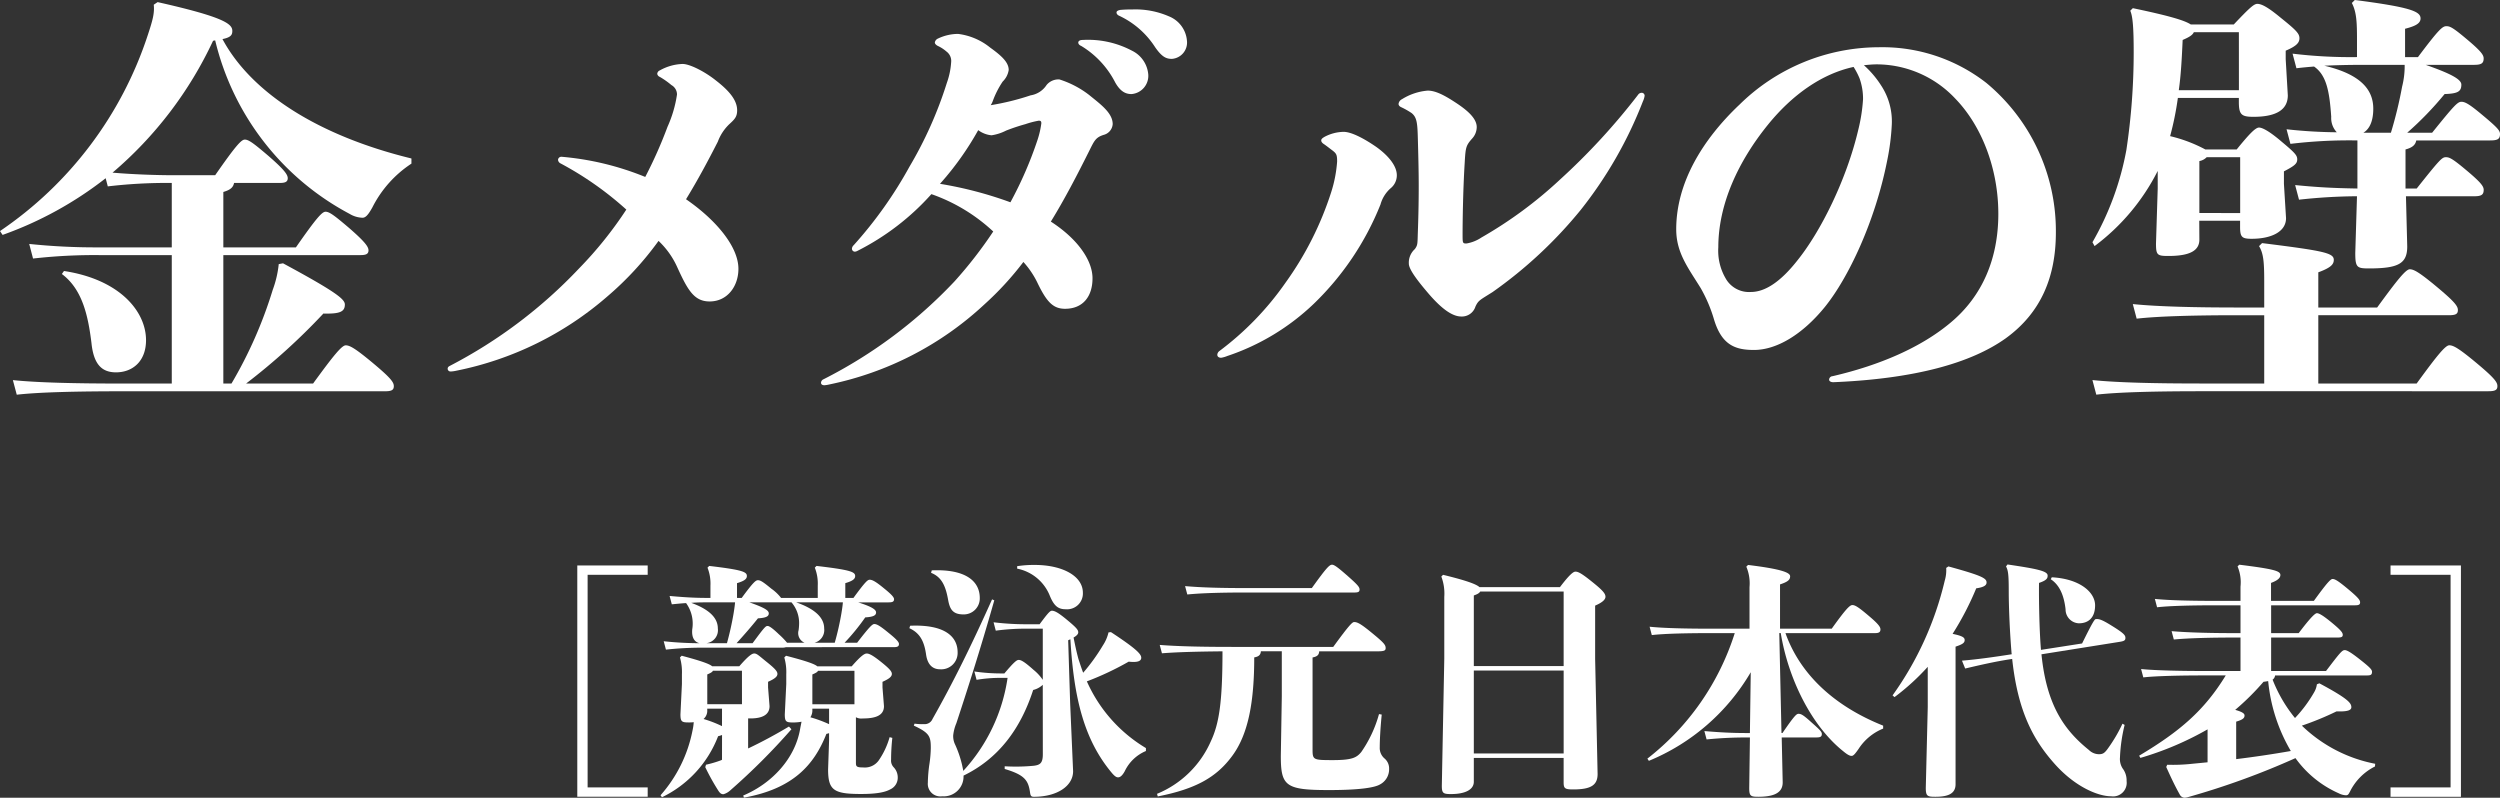 <svg xmlns="http://www.w3.org/2000/svg" width="355.109" height="113.317" viewBox="0 0 355.109 113.317">
  <rect x="0" y="0" width="355.109" height="113.317" fill="#333333" stroke="none"/>
  <g id="グループ_322" data-name="グループ 322" transform="translate(-722.195 -82.432)">
    <path id="パス_1850" data-name="パス 1850" d="M92,80.317v1.329H83.467v30.2H92v1.328H82V80.317Z" transform="translate(722.195 82.432)" fill="#fff"/>
    <path id="パス_1851" data-name="パス 1851" d="M102.561,104.4a3.467,3.467,0,0,1-.559.174,15.974,15.974,0,0,1-7.971,8.67l-.209-.279a19.485,19.485,0,0,0,4.544-9.194,8.009,8.009,0,0,0,.175-1.189,5.4,5.4,0,0,1-.769.035c-.944,0-1.119-.14-1.119-1.153l.21-4.3v-1.4a7.516,7.516,0,0,0-.279-2.377l.244-.245c2.9.769,3.985,1.189,4.335,1.5h3.846c1.4-1.609,1.852-1.818,2.131-1.818.385,0,.7.349,1.749,1.188,1.223.979,1.538,1.364,1.538,1.713,0,.385-.385.7-1.329,1.119v.8l.21,2.657c0,1.363-1.258,1.748-2.727,1.748h-.315v4.264c1.853-.874,3.811-1.922,5.8-3.111l.35.385a91.463,91.463,0,0,1-8.635,8.634,2.456,2.456,0,0,1-1.014.594c-.28,0-.455-.1-.7-.454a31.162,31.162,0,0,1-1.888-3.391l.105-.349a15.623,15.623,0,0,0,2.133-.629l.139-.071ZM94.276,91.084a48.348,48.348,0,0,0,5.1.28c-.664-.14-1.154-.7-1.049-1.958a4.974,4.974,0,0,0-.874-3.741c-.594.035-1.258.1-2.027.175l-.315-1.188c2.308.21,3.74.279,5.488.279h.315V83.183a6.138,6.138,0,0,0-.419-2.551l.244-.245c4.72.559,5.349.839,5.349,1.433,0,.42-.35.7-1.4,1.014v2.1h.665c1.713-2.342,2.028-2.517,2.307-2.517.35,0,.7.21,1.888,1.189a6.334,6.334,0,0,1,1.4,1.328h5.209V83.183a6.12,6.12,0,0,0-.42-2.551l.245-.245c4.789.559,5.488.839,5.488,1.433,0,.42-.349.7-1.4,1.014v2.1h1.153c1.713-2.342,2.029-2.586,2.308-2.586.35,0,.8.209,1.992,1.188,1.084.874,1.469,1.293,1.469,1.573,0,.35-.21.454-.77.454h-4.335c2.133.665,2.553,1.084,2.553,1.434,0,.419-.385.629-1.538.7a30.327,30.327,0,0,1-2.936,3.6h1.782c1.783-2.307,2.168-2.657,2.447-2.657.35,0,.839.279,2.027,1.258,1.084.874,1.469,1.294,1.469,1.574,0,.349-.21.454-.769.454H111.65a1.692,1.692,0,0,1-.524.07H99.765a47.465,47.465,0,0,0-5.174.279ZM100.6,85.56c-.874,0-1.607,0-2.412.071,2.308.839,3.776,1.992,3.776,3.635a1.859,1.859,0,0,1-1.678,2.1h2.972a42.475,42.475,0,0,0,.943-4.23c.1-.63.175-1.119.21-1.574Zm1.958,15.1h-2.1v.175a1.543,1.543,0,0,1-.525,1.294,16.932,16.932,0,0,1,2.622,1.013Zm2.831-5.383h-4.125c-.069.174-.314.315-.8.524v4.23h4.928Zm1.049-9.719c2.308.805,2.762,1.189,2.762,1.574,0,.419-.385.629-1.538.7-.979,1.223-1.958,2.342-3.041,3.531H106.9c1.678-2.273,1.853-2.448,2.132-2.448.175,0,.56.175,1.609,1.189a10.491,10.491,0,0,1,1.153,1.189h2.482a1.484,1.484,0,0,1-.839-1.783,7.368,7.368,0,0,0,.07-.874,4.494,4.494,0,0,0-1.083-3.077ZM105.567,113c4.231-1.782,7.376-5.383,8.075-9.4.071-.385.141-.734.21-1.084a6.493,6.493,0,0,1-1.258.105c-.944,0-1.119-.14-1.119-1.153l.21-4.3v-1.4a7.484,7.484,0,0,0-.28-2.377l.245-.245c2.972.769,4.09,1.189,4.44,1.5h4.894c1.4-1.609,1.853-1.818,2.132-1.818.385,0,.98.349,2.028,1.188,1.223.979,1.538,1.364,1.538,1.713,0,.385-.384.7-1.329,1.119v.8l.21,2.657c0,1.363-1.258,1.748-3.006,1.748a1.6,1.6,0,0,1-.979-.175v6.432c0,.559.07.7,1.049.7a2.41,2.41,0,0,0,2.2-1.013,11.1,11.1,0,0,0,1.538-3.286l.385.1a28.123,28.123,0,0,0-.175,3.076,1.379,1.379,0,0,0,.385,1.118,2.089,2.089,0,0,1,.559,1.433,1.809,1.809,0,0,1-1.048,1.679c-.629.349-1.678.664-4.161.664-3.88,0-4.684-.525-4.684-3.5l.139-4.09v-1.049c-.1.035-.244.07-.383.105-1.748,4.439-4.755,7.795-11.711,9.054Zm7.517-27.442c2.412.84,3.984,2.028,3.984,3.706a1.853,1.853,0,0,1-1.363,2.028h2.867a39.231,39.231,0,0,0,.943-4.16c.106-.63.175-1.119.21-1.574Zm2.306,15.277a1.782,1.782,0,0,1-.279,1.049,18.479,18.479,0,0,1,2.656.979v-2.2H115.39Zm5.979-.8V95.279h-5.174c-.07.174-.315.315-.805.524v4.23Z" transform="translate(722.195 82.432)" fill="#fff"/>
    <path id="パス_1852" data-name="パス 1852" d="M129.277,88.882c4.754-.21,6.747,1.433,6.747,3.775a2.329,2.329,0,0,1-2.482,2.412c-1.084,0-1.784-.664-1.993-2.062-.28-2.028-.944-3.111-2.378-3.775Zm18.842,8.39a3.03,3.03,0,0,1-1.364.734c-1.817,5.628-5,9.788-9.892,12.165a2.816,2.816,0,0,1-3.042,2.937,1.78,1.78,0,0,1-2.027-1.923,20.479,20.479,0,0,1,.245-2.8,17.018,17.018,0,0,0,.174-2.1c0-1.643-.14-2.167-2.412-3.216l.105-.28a7.816,7.816,0,0,0,1.363.07,1.2,1.2,0,0,0,1.189-.734c2.867-5.069,5.454-10.278,8.46-16.99l.314.14c-2.062,7.271-3.915,12.97-5.383,17.444a6.094,6.094,0,0,0-.455,1.748,2.791,2.791,0,0,0,.21,1.154,15.219,15.219,0,0,1,1.224,3.88,24.816,24.816,0,0,0,6.292-13.214h-1.014a20.173,20.173,0,0,0-3.391.279l-.314-1.188a25.714,25.714,0,0,0,3.705.28h.56c1.328-1.574,1.748-1.923,2.027-1.923.314,0,.769.21,2.1,1.4a6.6,6.6,0,0,1,1.328,1.433V89.3h-2.063a31.748,31.748,0,0,0-4.614.28l-.314-1.189a38.411,38.411,0,0,0,4.928.28h1.609c1.118-1.5,1.467-1.922,1.748-1.922.349,0,.839.209,2.1,1.258,1.4,1.154,1.643,1.468,1.643,1.818,0,.209-.175.454-.664.734.21,1.049.419,2.062.7,3.076.21.629.419,1.293.664,1.923a27.3,27.3,0,0,0,2.8-3.881,5.7,5.7,0,0,0,.8-1.852l.349-.035c3.566,2.342,4.3,3.111,4.3,3.635,0,.49-.524.7-1.783.559a41.781,41.781,0,0,1-5.942,2.8,20.879,20.879,0,0,0,8.389,9.474v.419a5.816,5.816,0,0,0-3.006,2.867c-.384.7-.7.874-.944.874s-.489-.14-.979-.734c-3.81-4.614-5.313-10.418-5.8-18.878-.1.035-.209.1-.315.14l.281,8.95.419,9.648c0,2.132-2.307,3.635-5.558,3.635-.42,0-.49-.139-.56-.629-.245-1.712-.769-2.481-3.6-3.321v-.384a27.024,27.024,0,0,0,4.09-.07c.978-.105,1.328-.42,1.328-1.643ZM132.353,81.016c4.859-.209,6.817,1.573,6.817,3.916a2.27,2.27,0,0,1-2.307,2.342c-1.538,0-1.958-.734-2.2-2.133-.35-1.922-.908-3.181-2.412-3.775Zm12.13-.594A15.49,15.49,0,0,1,147,80.247c3.844,0,6.816,1.538,6.816,3.95a2.248,2.248,0,0,1-2.447,2.343c-1.049,0-1.643-.455-2.238-1.888a6.311,6.311,0,0,0-4.649-3.88Z" transform="translate(722.195 82.432)" fill="#fff"/>
    <path id="パス_1853" data-name="パス 1853" d="M164.348,112.758a14.255,14.255,0,0,0,7.621-7.412c1.188-2.516,1.678-5.522,1.678-12.829-3.531.035-6.433.105-8.6.28l-.315-1.189c2.692.21,6.118.28,10.417.28h14.229c2.167-2.972,2.691-3.531,2.971-3.531.455,0,.944.245,2.517,1.538,1.748,1.433,1.957,1.713,1.957,2.168,0,.349-.209.454-1.188.454h-8.25c-.035.49-.244.734-.944.874V106.43c0,1.5.07,1.539,2.867,1.539,2.761,0,3.39-.35,4.055-1.154a17.612,17.612,0,0,0,2.517-5.384l.385.07c-.21,2.133-.281,3.776-.281,4.65a1.948,1.948,0,0,0,.665,1.573,1.858,1.858,0,0,1,.665,1.5,2.43,2.43,0,0,1-1.294,2.2c-.7.42-2.692.8-7.237.8-6.187,0-6.851-.559-6.851-4.859l.139-8.46v-6.4H179.1c-.035.524-.315.769-.944.874,0,6.187-.8,10.872-3.146,14.018-2.2,2.972-5.069,4.649-10.557,5.733Zm21.988-29.225c1.958-2.727,2.482-3.321,2.867-3.321.315,0,.8.349,2.272,1.643s1.643,1.573,1.643,1.887-.175.42-.734.42H177.212c-3.6,0-6.4.07-8.564.28l-.315-1.189c2.377.21,5.174.28,8.879.28Z" transform="translate(722.195 82.432)" fill="#fff"/>
    <path id="パス_1854" data-name="パス 1854" d="M209.347,111.045c0,1.118-1.224,1.748-3.251,1.748-1.119,0-1.294-.14-1.294-1.189l.349-18v-8.81a6.9,6.9,0,0,0-.419-2.9l.245-.245c3.286.8,4.719,1.328,5.173,1.748h11.432c1.328-1.748,1.888-2.2,2.2-2.2.385,0,.874.244,2.308,1.4,1.538,1.224,1.957,1.713,1.957,2.167q0,.63-1.468,1.259v7.551l.35,16.36c0,1.573-.91,2.2-3.461,2.2-1.189,0-1.364-.141-1.364-1.015v-3.46H209.347Zm12.759-16.431V84.022h-11.85c-.141.245-.42.385-.909.56V94.614Zm-12.759,12.411h12.76V95.244h-12.76Z" transform="translate(722.195 82.432)" fill="#fff"/>
    <path id="パス_1855" data-name="パス 1855" d="M248.682,95.488a30.03,30.03,0,0,1-14.472,12.585l-.21-.315A36.551,36.551,0,0,0,246.411,89.93h-3.217c-3.6,0-6.746.07-8.565.279l-.314-1.188c2.027.21,5.174.28,8.879.28h5.313V83.393a6.063,6.063,0,0,0-.454-2.9l.245-.245c4.929.6,5.978,1.119,5.978,1.608,0,.455-.245.77-1.434,1.154V89.3h7.342c1.957-2.727,2.552-3.356,2.936-3.356.419,0,.979.384,2.413,1.607,1.363,1.154,1.572,1.539,1.572,1.853,0,.35-.175.525-.734.525H253.612c2.132,5.977,7.061,10.417,13.878,13.144v.419a7.5,7.5,0,0,0-3.5,2.9c-.49.7-.734.979-.979.979s-.56-.14-1.153-.63c-4.615-3.67-7.866-10.417-8.914-16.814h-.21l.314,14.193h.14c1.677-2.448,1.993-2.727,2.272-2.727.385,0,.7.175,1.818,1.189,1.258,1.118,1.5,1.363,1.5,1.677,0,.385-.21.49-.77.49h-4.929l.14,6.327c.035,1.538-1.224,2.1-3.461,2.1-1.084,0-1.293-.1-1.293-1.223l.1-7.2h-.455a55.684,55.684,0,0,0-5.7.279l-.314-1.188c2.062.175,3.809.28,6.012.28h.455Z" transform="translate(722.195 82.432)" fill="#fff"/>
    <path id="パス_1856" data-name="パス 1856" d="M276.76,80.457c4.72,1.293,5.419,1.678,5.419,2.272,0,.349-.245.664-1.468.839a41.947,41.947,0,0,1-3.356,6.467c1.328.28,1.713.49,1.713.874s-.245.594-1.293.944v19.541c0,1.4-1.154,1.783-2.867,1.783-1.118,0-1.363-.07-1.363-1.258l.279-11.466V94.72a32.839,32.839,0,0,1-4.719,4.3l-.279-.244a46.084,46.084,0,0,0,7.41-16.291,5.189,5.189,0,0,0,.21-1.818Zm25.031,22.513a23.082,23.082,0,0,0-.664,4.649,2.468,2.468,0,0,0,.384,1.538,2.784,2.784,0,0,1,.559,1.783,1.935,1.935,0,0,1-2.2,2.167c-1.818,0-5.034-1.293-7.936-4.509-3.111-3.461-5.313-7.516-6.117-15-2.377.35-4.755.909-6.677,1.363l-.455-1.118c2.133-.175,4.614-.525,7.062-.909,0-.1-.035-.245-.035-.385-.175-2.062-.384-5.768-.384-8.7,0-2.343-.106-2.867-.385-3.391l.21-.28c4.265.63,5.7.944,5.7,1.573,0,.35-.07.664-1.223,1.049-.036,2.761.069,7.166.279,9.509l5.838-.909c1.5-3.042,1.783-3.461,1.958-3.461.419-.035.8.035,2.2.909,1.713,1.048,1.958,1.363,1.992,1.678.035.419-.139.524-.733.629l-11.187,1.783c.734,7.341,3.321,10.837,6.746,13.6a2.059,2.059,0,0,0,1.4.594c.559,0,.8-.14,1.259-.769a21.369,21.369,0,0,0,2.1-3.566ZM291.443,82c3.95.209,6.152,2.1,6.152,3.985,0,1.713-.908,2.552-2.306,2.552a1.971,1.971,0,0,1-1.888-1.993c-.21-1.817-.77-3.391-2.1-4.264Z" transform="translate(722.195 82.432)" fill="#fff"/>
    <path id="パス_1857" data-name="パス 1857" d="M330.395,95.314c1.923-2.517,2.272-2.971,2.657-2.971.314,0,.873.314,2.2,1.363s1.678,1.4,1.678,1.713c0,.454-.21.524-.735.524H323.158a.813.813,0,0,1-.349.594,20.256,20.256,0,0,0,3.181,5.454,19.2,19.2,0,0,0,2.727-3.671A3.023,3.023,0,0,0,329.1,97.2l.349-.14c4.056,2.167,4.545,2.8,4.545,3.391,0,.349-.314.664-2.1.594a42,42,0,0,1-4.929,2.028,20.539,20.539,0,0,0,10.417,5.418l-.034.384a7.892,7.892,0,0,0-3.567,3.6c-.174.315-.244.49-.558.49a2.465,2.465,0,0,1-1.015-.28,15.027,15.027,0,0,1-6.152-5,109.781,109.781,0,0,1-15.206,5.523,1.941,1.941,0,0,1-.6.105.82.82,0,0,1-.629-.454c-.769-1.364-1.4-2.762-1.923-3.915l.14-.315a25.442,25.442,0,0,0,3.565-.14c.735-.07,1.434-.14,2.168-.21V103.6a44.015,44.015,0,0,1-9.544,4.055l-.174-.315c5.8-3.461,9.263-6.432,12.3-11.4h-3.146c-3.041,0-6.747.07-8.565.28l-.314-1.189c2.027.21,5.838.28,8.879.28h5.243V90.559h-.908c-3.042,0-6.4.07-8.565.28l-.315-1.188c2.378.209,5.838.28,8.88.28h.908V85.98h-3.285c-3.6,0-6.747.07-8.566.28l-.314-1.189c2.027.21,5.174.28,8.88.28h3.285V83.323a5.835,5.835,0,0,0-.419-2.866l.244-.245c5.069.629,5.839.909,5.839,1.468,0,.35-.28.734-1.329,1.119v2.552h6.083c1.678-2.307,2.342-3.111,2.656-3.111s.735.21,2.2,1.433,1.713,1.573,1.713,1.887-.175.42-.734.42H322.6v3.951h3.916c1.713-2.273,2.342-2.832,2.586-2.832.28,0,.8.279,1.923,1.188,1.5,1.224,1.748,1.573,1.748,1.888s-.21.384-.8.384H322.6v4.755Zm-12.76,12.515q3.88-.473,7.761-1.154a24.075,24.075,0,0,1-3.216-9.928c-.21.035-.42.07-.664.1a35.938,35.938,0,0,1-4.021,3.985c1.119.315,1.328.559,1.328.8,0,.385-.279.6-1.188.874Z" transform="translate(722.195 82.432)" fill="#fff"/>
    <path id="パス_1858" data-name="パス 1858" d="M349.56,113.177h-10v-1.328h8.529v-30.2h-8.529V80.317h10Z" transform="translate(722.195 82.432)" fill="#fff"/>
    <path id="パス_1859" data-name="パス 1859" d="M33.248,25.987c-.122.61-.488.976-1.525,1.281v7.87H42.032c2.929-4.209,3.722-5.063,4.21-5.063.549,0,1.281.548,3.355,2.317,2.318,2.014,2.746,2.685,2.746,3.173,0,.549-.428.671-1.159.671H31.723v18.24h1.159a61.685,61.685,0,0,0,5.856-13.3,14.872,14.872,0,0,0,.855-3.661L40.2,37.4c7.687,4.148,8.785,5.124,8.785,5.856,0,1.037-.732,1.343-3.05,1.282a89.678,89.678,0,0,1-10.981,9.943h9.517c2.929-4.026,4.087-5.429,4.637-5.429s1.28.366,3.842,2.5,2.99,2.745,2.99,3.295-.305.732-1.282.732H17.325c-6.283,0-11.773.122-14.945.487l-.55-2.074c3.539.366,9.03.488,15.5.488H24.4V36.236H14.093a77.424,77.424,0,0,0-9.4.488L4.149,34.65a91.194,91.194,0,0,0,9.944.488H24.4V25.987a71.732,71.732,0,0,0-9.09.488l-.3-1.159A52.013,52.013,0,0,1,.366,33.369L0,32.82A53.859,53.859,0,0,0,20.986,5c.732-2.2.976-3.173.854-4.332L22.389.3C31.905,2.439,33,3.415,33,4.391c0,.55-.183.915-1.4,1.16,4.088,7.625,13.6,13.726,26.842,16.959v.732a16.117,16.117,0,0,0-5.551,6.223c-.611,1.1-.977,1.464-1.4,1.464a3.73,3.73,0,0,1-1.83-.549A37.886,37.886,0,0,1,30.564,5.734l-.3.061A55.149,55.149,0,0,1,15.984,24.523c2.806.244,6.222.366,8.723.366h5.857c2.928-4.209,3.721-5.063,4.209-5.063.549,0,1.281.549,3.355,2.318,2.318,2.013,2.745,2.684,2.745,3.172,0,.549-.427.671-1.159.671ZM9.09,38.493c7.992,1.22,11.652,5.795,11.652,9.822,0,3.05-1.952,4.575-4.27,4.575-2.074,0-3.172-1.22-3.478-4.148-.488-4.026-1.341-7.686-4.209-9.822Z" transform="translate(722.195 82.432)" fill="#fff"/>
    <path id="パス_1860" data-name="パス 1860" d="M94.821,18a17.23,17.23,0,0,0,1.342-4.575,1.533,1.533,0,0,0-.793-1.342,11.355,11.355,0,0,0-1.647-1.16.579.579,0,0,1-.366-.426A.572.572,0,0,1,93.723,10a7.064,7.064,0,0,1,3.233-.915c1.037,0,3.173,1.1,4.7,2.319,1.892,1.463,3.051,2.806,3.051,4.27,0,.915-.366,1.281-1.1,1.952a6.643,6.643,0,0,0-1.646,2.5c-1.4,2.745-2.867,5.49-4.515,8.175,4.331,2.989,7.442,6.772,7.442,9.883,0,2.5-1.586,4.636-4.086,4.636-2.2,0-3.112-1.586-4.637-4.941a11.7,11.7,0,0,0-2.623-3.66,44.846,44.846,0,0,1-7.321,7.93A46.583,46.583,0,0,1,64.868,52.647a4.8,4.8,0,0,1-.855.122.407.407,0,0,1-.426-.366c0-.183.06-.305.3-.428A68.776,68.776,0,0,0,82.254,38.128a55.251,55.251,0,0,0,6.711-8.358,46.578,46.578,0,0,0-9.395-6.588.624.624,0,0,1-.306-.489.474.474,0,0,1,.489-.426,40.456,40.456,0,0,1,11.9,2.867A63.46,63.46,0,0,0,94.821,18" transform="translate(722.195 82.432)" fill="#fff"/>
    <path id="パス_1861" data-name="パス 1861" d="M121.806,35.626a.867.867,0,0,1-.366.122.418.418,0,0,1-.427-.427.734.734,0,0,1,.244-.488,59.258,59.258,0,0,0,7.931-11.164,56.564,56.564,0,0,0,5.307-11.9,10.7,10.7,0,0,0,.61-2.928,1.663,1.663,0,0,0-.671-1.525,5.242,5.242,0,0,0-1.22-.793c-.244-.123-.427-.306-.427-.488a.74.74,0,0,1,.427-.55,6.729,6.729,0,0,1,2.867-.67,8.985,8.985,0,0,1,4.576,1.952c1.708,1.22,2.623,2.135,2.623,3.172a2.885,2.885,0,0,1-.854,1.647,12.861,12.861,0,0,0-1.4,2.745,2.945,2.945,0,0,1-.3.61,36.118,36.118,0,0,0,5.673-1.4,3.308,3.308,0,0,0,2.257-1.464,2.183,2.183,0,0,1,1.831-.793,13.556,13.556,0,0,1,4.209,2.2c1.647,1.342,3.355,2.562,3.355,4.149a1.7,1.7,0,0,1-1.281,1.524c-1.159.367-1.342.854-2.074,2.319-1.708,3.416-3.478,6.832-5.43,10,3.782,2.441,5.918,5.491,5.918,8.053s-1.343,4.332-3.9,4.332c-1.708,0-2.624-.977-3.966-3.783a12.558,12.558,0,0,0-1.952-2.867,43.768,43.768,0,0,1-5.551,6.039A45.842,45.842,0,0,1,117.841,54.6a4.5,4.5,0,0,1-.732.122c-.305,0-.489-.122-.489-.366a.573.573,0,0,1,.367-.488,67.436,67.436,0,0,0,18.606-13.909,60.8,60.8,0,0,0,5.49-7.076,24.922,24.922,0,0,0-8.784-5.308,35.48,35.48,0,0,1-10.493,8.053m21.718-6.894a54.64,54.64,0,0,0,3.844-8.846,12.6,12.6,0,0,0,.548-2.378c0-.306-.122-.367-.366-.367a12.263,12.263,0,0,0-1.89.489,28.318,28.318,0,0,0-2.747.915,6.62,6.62,0,0,1-2.074.671,3.733,3.733,0,0,1-1.89-.732,42.212,42.212,0,0,1-5.43,7.625,54.84,54.84,0,0,1,10.005,2.623M160.788,7.2a4.13,4.13,0,0,1,2.319,3.417,2.6,2.6,0,0,1-2.38,2.745c-.854,0-1.586-.366-2.317-1.647a12.93,12.93,0,0,0-4.821-5.185c-.3-.123-.427-.306-.427-.488s.184-.366.611-.366A13.309,13.309,0,0,1,160.788,7.2m.061-5.856a11.879,11.879,0,0,1,5.186.976A4.084,4.084,0,0,1,168.6,5.8a2.322,2.322,0,0,1-2.136,2.562c-.793,0-1.4-.245-2.379-1.647a12.231,12.231,0,0,0-5.063-4.454c-.3-.122-.427-.305-.427-.488s.183-.3.549-.366a16.562,16.562,0,0,1,1.708-.061" transform="translate(722.195 82.432)" fill="#fff"/>
    <path id="パス_1862" data-name="パス 1862" d="M189.93,22.937c0-1.037-.122-1.159-.853-1.708-.244-.183-.55-.427-.977-.731-.3-.184-.426-.367-.426-.55s.122-.3.426-.488a5.977,5.977,0,0,1,2.745-.732c1.1,0,2.868.916,4.637,2.135,1.708,1.22,2.928,2.685,2.928,4.027a2.357,2.357,0,0,1-.854,1.83,4.724,4.724,0,0,0-1.463,2.318,40.412,40.412,0,0,1-9.457,14.092,32.785,32.785,0,0,1-12.323,7.443,3.823,3.823,0,0,1-.853.244c-.367,0-.55-.183-.55-.427a.727.727,0,0,1,.244-.488,42.178,42.178,0,0,0,9.456-9.761,46.008,46.008,0,0,0,6.467-12.811,18.473,18.473,0,0,0,.853-4.393m31.6,2.624a92.516,92.516,0,0,0,11.225-12.2.659.659,0,0,1,.427-.183.417.417,0,0,1,.427.427,2.8,2.8,0,0,1-.244.793,59.141,59.141,0,0,1-8.846,15.434,62.525,62.525,0,0,1-12.506,11.652c-1.83,1.159-2.013,1.159-2.44,2.074a2.016,2.016,0,0,1-2.013,1.4c-1.4,0-2.989-1.342-4.576-3.172-1.464-1.708-2.867-3.477-2.867-4.331a2.594,2.594,0,0,1,.854-2.075c.427-.61.367-.732.427-2.44.062-1.769.122-3.965.122-6.527,0-2.074-.06-4.332-.122-6.65-.06-2.257-.122-3.111-.915-3.721a11.345,11.345,0,0,0-1.4-.793c-.3-.122-.427-.305-.427-.488a.857.857,0,0,1,.488-.671,8.136,8.136,0,0,1,3.66-1.22c1.16,0,2.5.732,4.149,1.83s2.807,2.2,2.807,3.355a2.431,2.431,0,0,1-.672,1.648c-.854.975-.915,1.219-1.037,3.416-.244,3.9-.3,8.479-.3,10.127,0,1.28,0,1.341.549,1.341a5.438,5.438,0,0,0,2.135-.854,59.99,59.99,0,0,0,11.1-8.174" transform="translate(722.195 82.432)" fill="#fff"/>
    <path id="パス_1863" data-name="パス 1863" d="M247,14.945A28.3,28.3,0,0,1,266.89,6.71a24.04,24.04,0,0,1,15.251,5.063A27.333,27.333,0,0,1,292.024,33c0,6.283-2.075,11.407-7.138,15.067-4.88,3.478-12.811,5.735-24.463,6.223-.427,0-.609-.183-.609-.366a.513.513,0,0,1,.487-.488c6.833-1.586,12.628-4.148,16.716-7.564,4.575-3.783,6.832-9.151,6.832-15.5s-2.319-12.446-6.1-16.35a15.339,15.339,0,0,0-11.163-4.88c-.61,0-1.221.061-1.83.122a13.765,13.765,0,0,1,2.439,2.867,9.288,9.288,0,0,1,1.526,5.491,33.274,33.274,0,0,1-.671,5.246c-1.708,8.6-5.49,16.593-8.846,20.741-3.172,3.9-6.833,6.1-10.065,6.1-2.624,0-4.576-.671-5.674-4.332a20.694,20.694,0,0,0-1.892-4.453c-1.768-2.867-3.476-5-3.476-8.358,0-6.649,3.782-12.75,8.906-17.63m-1.83,24.707a3.808,3.808,0,0,0,3.538,1.83c2.014,0,4.21-1.464,6.527-4.392,3.417-4.209,7.078-11.652,8.724-18.667a24.18,24.18,0,0,0,.672-4.332,8.661,8.661,0,0,0-.488-2.928,10.328,10.328,0,0,0-.855-1.647c-4.514.976-8.723,3.965-12.139,8.175-4.209,5.185-7.077,11.285-7.077,17.447a7.812,7.812,0,0,0,1.1,4.514" transform="translate(722.195 82.432)" fill="#fff"/>
    <path id="パス_1864" data-name="パス 1864" d="M312.406,34.04c0,1.586-1.4,2.318-4.392,2.318-1.587,0-1.769-.121-1.769-1.769l.244-7.808v-2.5a30.456,30.456,0,0,1-8.968,10.675l-.3-.549a41.088,41.088,0,0,0,4.819-13.116,93.459,93.459,0,0,0,1.037-13.848c0-3.355-.122-5.124-.488-5.917l.366-.366c4.941,1.037,7.32,1.708,8.235,2.318h6.1C319.544,1.1,320.154.549,320.642.549c.61,0,1.525.488,3.294,1.952,2.2,1.769,2.685,2.257,2.685,2.928,0,.61-.366,1.1-1.952,1.769v1.22l.3,5.125c0,1.891-1.4,3.05-4.88,3.05-1.708,0-2.075-.305-2.075-2.135v-.549h-8.662a42.8,42.8,0,0,1-1.1,5.429,20.609,20.609,0,0,1,5,1.891h4.454c1.83-2.257,2.684-3.111,3.171-3.111s1.526.549,3.295,2.074c1.83,1.525,2.135,1.891,2.135,2.44,0,.611-.366.916-1.89,1.709V26.11l.3,4.88c0,1.952-2.135,2.928-4.881,2.928-1.4,0-1.646-.244-1.646-1.708v-.854h-5.8Zm9.212,10.737h-3.782c-5.674,0-11.164.122-14.336.488l-.549-2.074c3.538.366,9.028.488,14.885.488h3.782V39.958c0-2.867-.122-3.965-.733-5l.428-.427c8.784,1.1,10.188,1.4,10.188,2.38,0,.609-.366,1.1-2.2,1.769v5h8.358c2.929-4.026,4.088-5.43,4.637-5.43s1.281.367,3.843,2.5,2.99,2.745,2.99,3.294-.306.732-1.282.732H329.3v9.7h13.97c2.929-4.026,4.088-5.43,4.637-5.43s1.281.366,3.844,2.5,2.989,2.745,2.989,3.294-.306.732-1.281.732H312.712c-6.285,0-11.775.122-14.947.488l-.548-2.074c3.538.366,9.028.488,15.495.488h8.906Zm-3.6-40.2h-6.4c-.183.427-.731.732-1.586,1.1-.122,2.684-.244,5-.549,7.138h8.54Zm.184,25.683v-7.93h-4.759a1.893,1.893,0,0,1-1.037.548v7.382ZM345.47,18.85c3.051-3.782,3.6-4.392,4.149-4.392.488,0,1.037.244,2.929,1.83,2.2,1.83,2.561,2.257,2.561,2.745,0,.732-.365.915-1.4.915H343.214c-.122.672-.611,1.037-1.526,1.281v5.552h1.586c3.3-4.149,3.6-4.453,4.149-4.453.488,0,.915.183,2.806,1.769,2.2,1.83,2.563,2.379,2.563,2.867,0,.732-.366.915-1.4.915H341.75l.182,7.138c0,2.439-1.281,3.111-5.429,3.111-1.708,0-1.952-.122-1.952-2.2l.244-8.053a78.831,78.831,0,0,0-8.236.488l-.549-2.074c3.172.305,5.186.427,8.846.488V19.948a69.589,69.589,0,0,0-9.516.488l-.55-2.074a70.021,70.021,0,0,0,7.137.427,2.944,2.944,0,0,1-.792-2.2c-.245-3.6-.671-5.917-2.441-7.138-.731.062-1.524.123-2.5.245l-.549-2.075a68.873,68.873,0,0,0,9.151.488v-2.5c0-2.44-.061-3.9-.732-5.185L334.49,0c8.053,1.037,9.334,1.647,9.334,2.623,0,.732-.793,1.1-2.2,1.464V8.113h1.83c2.927-3.9,3.477-4.392,4.026-4.392.488,0,.854.122,2.745,1.708,2.2,1.83,2.563,2.379,2.563,2.867,0,.732-.366.915-1.4.915h-6.833c3.661,1.282,5.064,2.075,5.064,2.806,0,.977-.487,1.282-2.379,1.343a46.105,46.105,0,0,1-5.308,5.49Zm-5.856,0a58.9,58.9,0,0,0,1.587-6.527,11.841,11.841,0,0,0,.365-3.112h-5.8c-2.562,0-4.21.061-5.612.122,5.185,1.221,6.954,3.417,6.954,6.1,0,1.708-.488,2.867-1.4,3.416Z" transform="translate(722.195 82.432)" fill="#fff"/>
  </g>
</svg>
